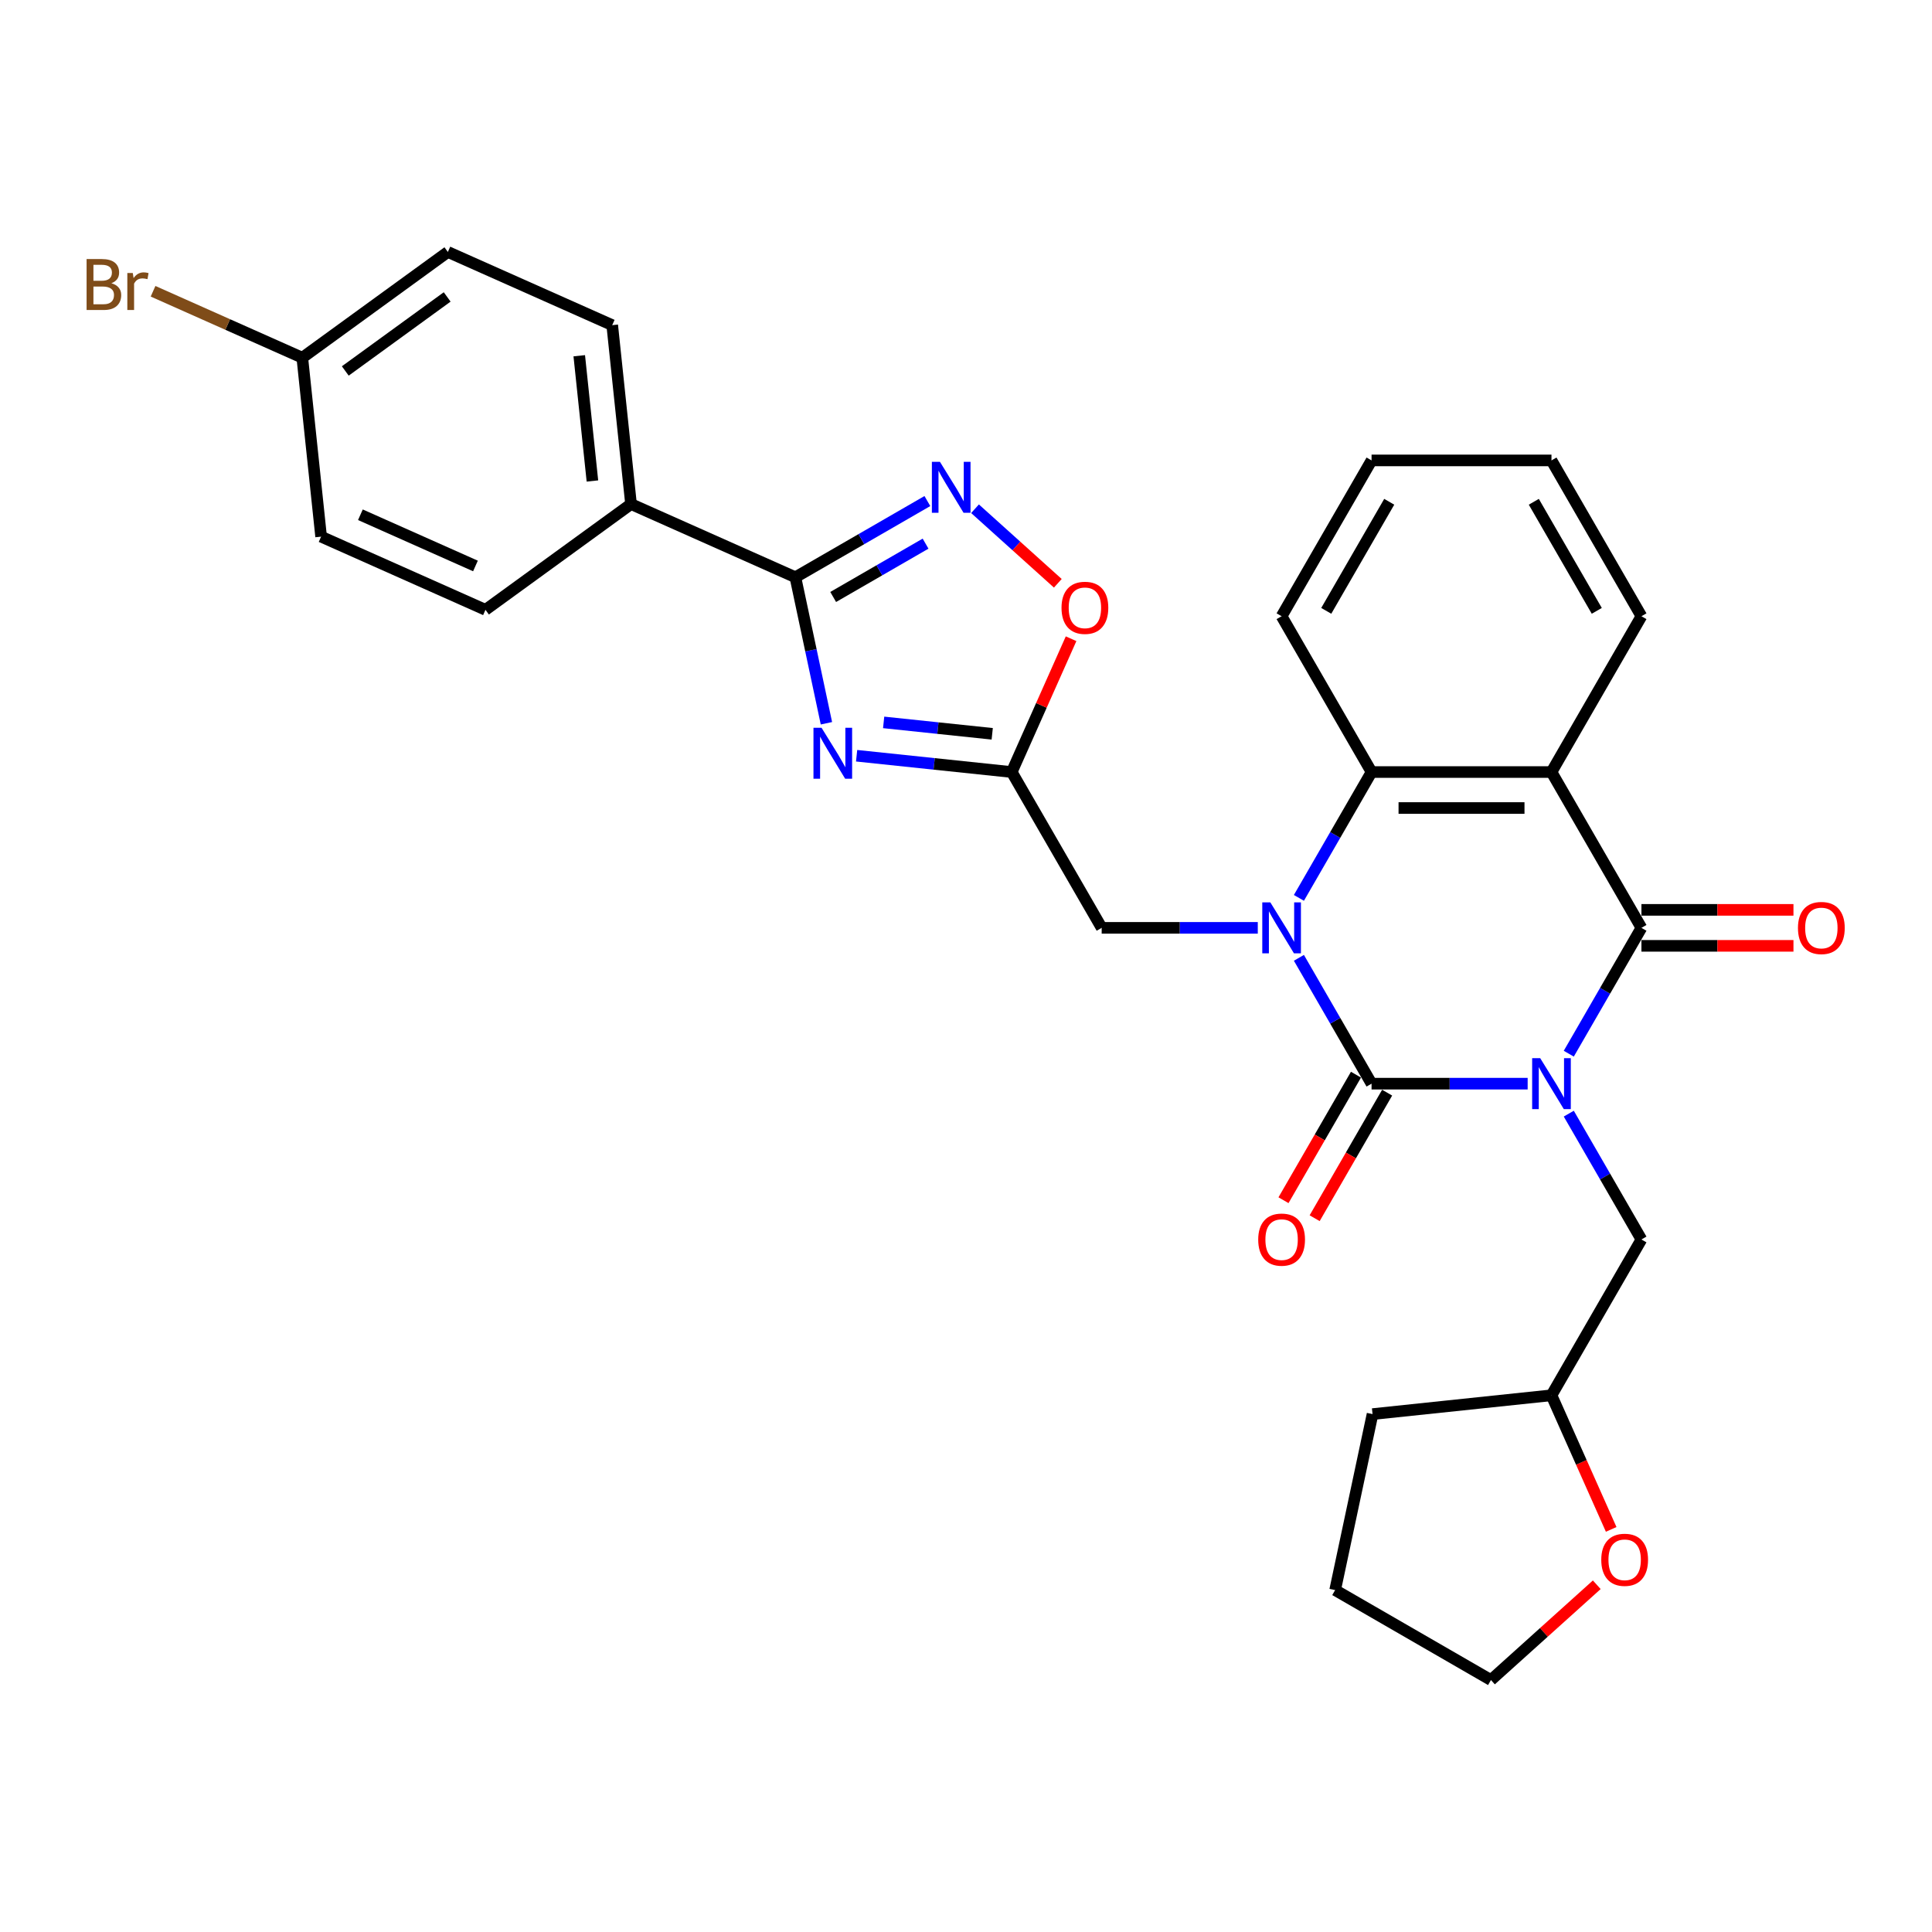 <?xml version='1.0' encoding='iso-8859-1'?>
<svg version='1.1' baseProfile='full'
              xmlns='http://www.w3.org/2000/svg'
                      xmlns:rdkit='http://www.rdkit.org/xml'
                      xmlns:xlink='http://www.w3.org/1999/xlink'
                  xml:space='preserve'
width='1000px' height='1000px' viewBox='0 0 1000 1000'>
<!-- END OF HEADER -->
<rect style='opacity:1.0;fill:#FFFFFF;stroke:none' width='1000' height='1000' x='0' y='0'> </rect>
<path class='bond-0' d='M 790.712,560.903 L 750.314,560.903' style='fill:none;fill-rule:evenodd;stroke:#0000FF;stroke-width:6px;stroke-linecap:butt;stroke-linejoin:miter;stroke-opacity:1' />
<path class='bond-0' d='M 750.314,560.903 L 709.917,560.903' style='fill:none;fill-rule:evenodd;stroke:#000000;stroke-width:6px;stroke-linecap:butt;stroke-linejoin:miter;stroke-opacity:1' />
<path class='bond-2' d='M 811.999,545.389 L 830.801,512.822' style='fill:none;fill-rule:evenodd;stroke:#0000FF;stroke-width:6px;stroke-linecap:butt;stroke-linejoin:miter;stroke-opacity:1' />
<path class='bond-2' d='M 830.801,512.822 L 849.604,480.255' style='fill:none;fill-rule:evenodd;stroke:#000000;stroke-width:6px;stroke-linecap:butt;stroke-linejoin:miter;stroke-opacity:1' />
<path class='bond-11' d='M 811.999,576.418 L 830.801,608.985' style='fill:none;fill-rule:evenodd;stroke:#0000FF;stroke-width:6px;stroke-linecap:butt;stroke-linejoin:miter;stroke-opacity:1' />
<path class='bond-11' d='M 830.801,608.985 L 849.604,641.551' style='fill:none;fill-rule:evenodd;stroke:#000000;stroke-width:6px;stroke-linecap:butt;stroke-linejoin:miter;stroke-opacity:1' />
<path class='bond-1' d='M 709.917,560.903 L 691.114,528.336' style='fill:none;fill-rule:evenodd;stroke:#000000;stroke-width:6px;stroke-linecap:butt;stroke-linejoin:miter;stroke-opacity:1' />
<path class='bond-1' d='M 691.114,528.336 L 672.312,495.77' style='fill:none;fill-rule:evenodd;stroke:#0000FF;stroke-width:6px;stroke-linecap:butt;stroke-linejoin:miter;stroke-opacity:1' />
<path class='bond-12' d='M 701.852,556.247 L 683.093,588.739' style='fill:none;fill-rule:evenodd;stroke:#000000;stroke-width:6px;stroke-linecap:butt;stroke-linejoin:miter;stroke-opacity:1' />
<path class='bond-12' d='M 683.093,588.739 L 664.333,621.232' style='fill:none;fill-rule:evenodd;stroke:#FF0000;stroke-width:6px;stroke-linecap:butt;stroke-linejoin:miter;stroke-opacity:1' />
<path class='bond-12' d='M 717.982,565.559 L 699.222,598.052' style='fill:none;fill-rule:evenodd;stroke:#000000;stroke-width:6px;stroke-linecap:butt;stroke-linejoin:miter;stroke-opacity:1' />
<path class='bond-12' d='M 699.222,598.052 L 680.463,630.544' style='fill:none;fill-rule:evenodd;stroke:#FF0000;stroke-width:6px;stroke-linecap:butt;stroke-linejoin:miter;stroke-opacity:1' />
<path class='bond-10' d='M 651.025,480.255 L 610.628,480.255' style='fill:none;fill-rule:evenodd;stroke:#0000FF;stroke-width:6px;stroke-linecap:butt;stroke-linejoin:miter;stroke-opacity:1' />
<path class='bond-10' d='M 610.628,480.255 L 570.23,480.255' style='fill:none;fill-rule:evenodd;stroke:#000000;stroke-width:6px;stroke-linecap:butt;stroke-linejoin:miter;stroke-opacity:1' />
<path class='bond-30' d='M 672.312,464.74 L 691.114,432.174' style='fill:none;fill-rule:evenodd;stroke:#0000FF;stroke-width:6px;stroke-linecap:butt;stroke-linejoin:miter;stroke-opacity:1' />
<path class='bond-30' d='M 691.114,432.174 L 709.917,399.607' style='fill:none;fill-rule:evenodd;stroke:#000000;stroke-width:6px;stroke-linecap:butt;stroke-linejoin:miter;stroke-opacity:1' />
<path class='bond-3' d='M 849.604,480.255 L 803.041,399.607' style='fill:none;fill-rule:evenodd;stroke:#000000;stroke-width:6px;stroke-linecap:butt;stroke-linejoin:miter;stroke-opacity:1' />
<path class='bond-14' d='M 849.604,489.567 L 888.949,489.567' style='fill:none;fill-rule:evenodd;stroke:#000000;stroke-width:6px;stroke-linecap:butt;stroke-linejoin:miter;stroke-opacity:1' />
<path class='bond-14' d='M 888.949,489.567 L 928.294,489.567' style='fill:none;fill-rule:evenodd;stroke:#FF0000;stroke-width:6px;stroke-linecap:butt;stroke-linejoin:miter;stroke-opacity:1' />
<path class='bond-14' d='M 849.604,470.943 L 888.949,470.943' style='fill:none;fill-rule:evenodd;stroke:#000000;stroke-width:6px;stroke-linecap:butt;stroke-linejoin:miter;stroke-opacity:1' />
<path class='bond-14' d='M 888.949,470.943 L 928.294,470.943' style='fill:none;fill-rule:evenodd;stroke:#FF0000;stroke-width:6px;stroke-linecap:butt;stroke-linejoin:miter;stroke-opacity:1' />
<path class='bond-5' d='M 803.041,399.607 L 709.917,399.607' style='fill:none;fill-rule:evenodd;stroke:#000000;stroke-width:6px;stroke-linecap:butt;stroke-linejoin:miter;stroke-opacity:1' />
<path class='bond-5' d='M 789.073,418.232 L 723.886,418.232' style='fill:none;fill-rule:evenodd;stroke:#000000;stroke-width:6px;stroke-linecap:butt;stroke-linejoin:miter;stroke-opacity:1' />
<path class='bond-19' d='M 803.041,399.607 L 849.604,318.959' style='fill:none;fill-rule:evenodd;stroke:#000000;stroke-width:6px;stroke-linecap:butt;stroke-linejoin:miter;stroke-opacity:1' />
<path class='bond-4' d='M 443.383,391.169 L 483.526,395.388' style='fill:none;fill-rule:evenodd;stroke:#0000FF;stroke-width:6px;stroke-linecap:butt;stroke-linejoin:miter;stroke-opacity:1' />
<path class='bond-4' d='M 483.526,395.388 L 523.668,399.607' style='fill:none;fill-rule:evenodd;stroke:#000000;stroke-width:6px;stroke-linecap:butt;stroke-linejoin:miter;stroke-opacity:1' />
<path class='bond-4' d='M 457.373,373.911 L 485.472,376.865' style='fill:none;fill-rule:evenodd;stroke:#0000FF;stroke-width:6px;stroke-linecap:butt;stroke-linejoin:miter;stroke-opacity:1' />
<path class='bond-4' d='M 485.472,376.865 L 513.572,379.818' style='fill:none;fill-rule:evenodd;stroke:#000000;stroke-width:6px;stroke-linecap:butt;stroke-linejoin:miter;stroke-opacity:1' />
<path class='bond-6' d='M 427.756,374.358 L 419.724,336.571' style='fill:none;fill-rule:evenodd;stroke:#0000FF;stroke-width:6px;stroke-linecap:butt;stroke-linejoin:miter;stroke-opacity:1' />
<path class='bond-6' d='M 419.724,336.571 L 411.692,298.783' style='fill:none;fill-rule:evenodd;stroke:#000000;stroke-width:6px;stroke-linecap:butt;stroke-linejoin:miter;stroke-opacity:1' />
<path class='bond-24' d='M 709.917,399.607 L 663.355,318.959' style='fill:none;fill-rule:evenodd;stroke:#000000;stroke-width:6px;stroke-linecap:butt;stroke-linejoin:miter;stroke-opacity:1' />
<path class='bond-13' d='M 411.692,298.783 L 326.619,260.906' style='fill:none;fill-rule:evenodd;stroke:#000000;stroke-width:6px;stroke-linecap:butt;stroke-linejoin:miter;stroke-opacity:1' />
<path class='bond-33' d='M 411.692,298.783 L 445.851,279.061' style='fill:none;fill-rule:evenodd;stroke:#000000;stroke-width:6px;stroke-linecap:butt;stroke-linejoin:miter;stroke-opacity:1' />
<path class='bond-33' d='M 445.851,279.061 L 480.01,259.34' style='fill:none;fill-rule:evenodd;stroke:#0000FF;stroke-width:6px;stroke-linecap:butt;stroke-linejoin:miter;stroke-opacity:1' />
<path class='bond-33' d='M 431.252,308.996 L 455.164,295.191' style='fill:none;fill-rule:evenodd;stroke:#000000;stroke-width:6px;stroke-linecap:butt;stroke-linejoin:miter;stroke-opacity:1' />
<path class='bond-33' d='M 455.164,295.191 L 479.075,281.386' style='fill:none;fill-rule:evenodd;stroke:#0000FF;stroke-width:6px;stroke-linecap:butt;stroke-linejoin:miter;stroke-opacity:1' />
<path class='bond-7' d='M 523.668,399.607 L 570.23,480.255' style='fill:none;fill-rule:evenodd;stroke:#000000;stroke-width:6px;stroke-linecap:butt;stroke-linejoin:miter;stroke-opacity:1' />
<path class='bond-9' d='M 523.668,399.607 L 539.028,365.107' style='fill:none;fill-rule:evenodd;stroke:#000000;stroke-width:6px;stroke-linecap:butt;stroke-linejoin:miter;stroke-opacity:1' />
<path class='bond-9' d='M 539.028,365.107 L 554.389,330.607' style='fill:none;fill-rule:evenodd;stroke:#FF0000;stroke-width:6px;stroke-linecap:butt;stroke-linejoin:miter;stroke-opacity:1' />
<path class='bond-8' d='M 504.67,263.323 L 526.098,282.616' style='fill:none;fill-rule:evenodd;stroke:#0000FF;stroke-width:6px;stroke-linecap:butt;stroke-linejoin:miter;stroke-opacity:1' />
<path class='bond-8' d='M 526.098,282.616 L 547.526,301.91' style='fill:none;fill-rule:evenodd;stroke:#FF0000;stroke-width:6px;stroke-linecap:butt;stroke-linejoin:miter;stroke-opacity:1' />
<path class='bond-18' d='M 849.604,641.551 L 803.041,722.199' style='fill:none;fill-rule:evenodd;stroke:#000000;stroke-width:6px;stroke-linecap:butt;stroke-linejoin:miter;stroke-opacity:1' />
<path class='bond-16' d='M 326.619,260.906 L 316.884,168.292' style='fill:none;fill-rule:evenodd;stroke:#000000;stroke-width:6px;stroke-linecap:butt;stroke-linejoin:miter;stroke-opacity:1' />
<path class='bond-16' d='M 306.636,248.961 L 299.822,184.131' style='fill:none;fill-rule:evenodd;stroke:#000000;stroke-width:6px;stroke-linecap:butt;stroke-linejoin:miter;stroke-opacity:1' />
<path class='bond-17' d='M 326.619,260.906 L 251.279,315.643' style='fill:none;fill-rule:evenodd;stroke:#000000;stroke-width:6px;stroke-linecap:butt;stroke-linejoin:miter;stroke-opacity:1' />
<path class='bond-15' d='M 833.945,791.609 L 818.493,756.904' style='fill:none;fill-rule:evenodd;stroke:#FF0000;stroke-width:6px;stroke-linecap:butt;stroke-linejoin:miter;stroke-opacity:1' />
<path class='bond-15' d='M 818.493,756.904 L 803.041,722.199' style='fill:none;fill-rule:evenodd;stroke:#000000;stroke-width:6px;stroke-linecap:butt;stroke-linejoin:miter;stroke-opacity:1' />
<path class='bond-25' d='M 826.484,820.27 L 799.099,844.927' style='fill:none;fill-rule:evenodd;stroke:#FF0000;stroke-width:6px;stroke-linecap:butt;stroke-linejoin:miter;stroke-opacity:1' />
<path class='bond-25' d='M 799.099,844.927 L 771.714,869.585' style='fill:none;fill-rule:evenodd;stroke:#000000;stroke-width:6px;stroke-linecap:butt;stroke-linejoin:miter;stroke-opacity:1' />
<path class='bond-21' d='M 316.884,168.292 L 231.811,130.415' style='fill:none;fill-rule:evenodd;stroke:#000000;stroke-width:6px;stroke-linecap:butt;stroke-linejoin:miter;stroke-opacity:1' />
<path class='bond-22' d='M 251.279,315.643 L 166.206,277.766' style='fill:none;fill-rule:evenodd;stroke:#000000;stroke-width:6px;stroke-linecap:butt;stroke-linejoin:miter;stroke-opacity:1' />
<path class='bond-22' d='M 246.094,292.947 L 186.542,266.433' style='fill:none;fill-rule:evenodd;stroke:#000000;stroke-width:6px;stroke-linecap:butt;stroke-linejoin:miter;stroke-opacity:1' />
<path class='bond-26' d='M 803.041,722.199 L 710.427,731.934' style='fill:none;fill-rule:evenodd;stroke:#000000;stroke-width:6px;stroke-linecap:butt;stroke-linejoin:miter;stroke-opacity:1' />
<path class='bond-27' d='M 849.604,318.959 L 803.041,238.311' style='fill:none;fill-rule:evenodd;stroke:#000000;stroke-width:6px;stroke-linecap:butt;stroke-linejoin:miter;stroke-opacity:1' />
<path class='bond-27' d='M 826.49,316.174 L 793.896,259.72' style='fill:none;fill-rule:evenodd;stroke:#000000;stroke-width:6px;stroke-linecap:butt;stroke-linejoin:miter;stroke-opacity:1' />
<path class='bond-20' d='M 156.472,185.152 L 166.206,277.766' style='fill:none;fill-rule:evenodd;stroke:#000000;stroke-width:6px;stroke-linecap:butt;stroke-linejoin:miter;stroke-opacity:1' />
<path class='bond-23' d='M 156.472,185.152 L 117.846,167.955' style='fill:none;fill-rule:evenodd;stroke:#000000;stroke-width:6px;stroke-linecap:butt;stroke-linejoin:miter;stroke-opacity:1' />
<path class='bond-23' d='M 117.846,167.955 L 79.221,150.757' style='fill:none;fill-rule:evenodd;stroke:#7F4C19;stroke-width:6px;stroke-linecap:butt;stroke-linejoin:miter;stroke-opacity:1' />
<path class='bond-34' d='M 156.472,185.152 L 231.811,130.415' style='fill:none;fill-rule:evenodd;stroke:#000000;stroke-width:6px;stroke-linecap:butt;stroke-linejoin:miter;stroke-opacity:1' />
<path class='bond-34' d='M 178.72,192.009 L 231.457,153.693' style='fill:none;fill-rule:evenodd;stroke:#000000;stroke-width:6px;stroke-linecap:butt;stroke-linejoin:miter;stroke-opacity:1' />
<path class='bond-32' d='M 663.355,318.959 L 709.917,238.311' style='fill:none;fill-rule:evenodd;stroke:#000000;stroke-width:6px;stroke-linecap:butt;stroke-linejoin:miter;stroke-opacity:1' />
<path class='bond-32' d='M 686.469,316.174 L 719.062,259.72' style='fill:none;fill-rule:evenodd;stroke:#000000;stroke-width:6px;stroke-linecap:butt;stroke-linejoin:miter;stroke-opacity:1' />
<path class='bond-31' d='M 771.714,869.585 L 691.065,823.023' style='fill:none;fill-rule:evenodd;stroke:#000000;stroke-width:6px;stroke-linecap:butt;stroke-linejoin:miter;stroke-opacity:1' />
<path class='bond-29' d='M 710.427,731.934 L 691.065,823.023' style='fill:none;fill-rule:evenodd;stroke:#000000;stroke-width:6px;stroke-linecap:butt;stroke-linejoin:miter;stroke-opacity:1' />
<path class='bond-28' d='M 803.041,238.311 L 709.917,238.311' style='fill:none;fill-rule:evenodd;stroke:#000000;stroke-width:6px;stroke-linecap:butt;stroke-linejoin:miter;stroke-opacity:1' />
<path  class='atom-0' d='M 797.212 547.717
L 805.854 561.685
Q 806.71 563.064, 808.089 565.559
Q 809.467 568.055, 809.541 568.204
L 809.541 547.717
L 813.043 547.717
L 813.043 574.09
L 809.43 574.09
L 800.155 558.817
Q 799.074 557.029, 797.92 554.98
Q 796.802 552.932, 796.467 552.298
L 796.467 574.09
L 793.04 574.09
L 793.04 547.717
L 797.212 547.717
' fill='#0000FF'/>
<path  class='atom-2' d='M 657.525 467.069
L 666.167 481.037
Q 667.024 482.416, 668.402 484.911
Q 669.78 487.407, 669.855 487.556
L 669.855 467.069
L 673.356 467.069
L 673.356 493.441
L 669.743 493.441
L 660.468 478.169
Q 659.388 476.381, 658.233 474.332
Q 657.115 472.284, 656.78 471.65
L 656.78 493.441
L 653.353 493.441
L 653.353 467.069
L 657.525 467.069
' fill='#0000FF'/>
<path  class='atom-5' d='M 425.224 376.686
L 433.866 390.655
Q 434.723 392.033, 436.101 394.529
Q 437.479 397.025, 437.554 397.174
L 437.554 376.686
L 441.055 376.686
L 441.055 403.059
L 437.442 403.059
L 428.167 387.787
Q 427.087 385.999, 425.932 383.95
Q 424.814 381.901, 424.479 381.268
L 424.479 403.059
L 421.052 403.059
L 421.052 376.686
L 425.224 376.686
' fill='#0000FF'/>
<path  class='atom-9' d='M 486.511 239.035
L 495.152 253.003
Q 496.009 254.381, 497.387 256.877
Q 498.766 259.373, 498.84 259.522
L 498.84 239.035
L 502.342 239.035
L 502.342 265.407
L 498.728 265.407
L 489.453 250.135
Q 488.373 248.347, 487.218 246.298
Q 486.101 244.25, 485.766 243.616
L 485.766 265.407
L 482.339 265.407
L 482.339 239.035
L 486.511 239.035
' fill='#0000FF'/>
<path  class='atom-10' d='M 549.439 314.608
Q 549.439 308.275, 552.568 304.737
Q 555.697 301.198, 561.545 301.198
Q 567.393 301.198, 570.522 304.737
Q 573.651 308.275, 573.651 314.608
Q 573.651 321.015, 570.485 324.665
Q 567.319 328.279, 561.545 328.279
Q 555.734 328.279, 552.568 324.665
Q 549.439 321.052, 549.439 314.608
M 561.545 325.299
Q 565.568 325.299, 567.729 322.617
Q 569.926 319.897, 569.926 314.608
Q 569.926 309.43, 567.729 306.823
Q 565.568 304.178, 561.545 304.178
Q 557.522 304.178, 555.324 306.785
Q 553.164 309.393, 553.164 314.608
Q 553.164 319.935, 555.324 322.617
Q 557.522 325.299, 561.545 325.299
' fill='#FF0000'/>
<path  class='atom-13' d='M 651.248 641.626
Q 651.248 635.293, 654.377 631.755
Q 657.506 628.216, 663.355 628.216
Q 669.203 628.216, 672.332 631.755
Q 675.461 635.293, 675.461 641.626
Q 675.461 648.033, 672.295 651.683
Q 669.128 655.297, 663.355 655.297
Q 657.544 655.297, 654.377 651.683
Q 651.248 648.07, 651.248 641.626
M 663.355 652.317
Q 667.378 652.317, 669.538 649.635
Q 671.736 646.915, 671.736 641.626
Q 671.736 636.448, 669.538 633.841
Q 667.378 631.196, 663.355 631.196
Q 659.332 631.196, 657.134 633.803
Q 654.973 636.411, 654.973 641.626
Q 654.973 646.953, 657.134 649.635
Q 659.332 652.317, 663.355 652.317
' fill='#FF0000'/>
<path  class='atom-15' d='M 930.622 480.33
Q 930.622 473.997, 933.751 470.458
Q 936.88 466.92, 942.728 466.92
Q 948.576 466.92, 951.705 470.458
Q 954.834 473.997, 954.834 480.33
Q 954.834 486.736, 951.668 490.387
Q 948.502 494, 942.728 494
Q 936.917 494, 933.751 490.387
Q 930.622 486.774, 930.622 480.33
M 942.728 491.02
Q 946.751 491.02, 948.912 488.338
Q 951.109 485.619, 951.109 480.33
Q 951.109 475.152, 948.912 472.544
Q 946.751 469.9, 942.728 469.9
Q 938.705 469.9, 936.507 472.507
Q 934.347 475.115, 934.347 480.33
Q 934.347 485.656, 936.507 488.338
Q 938.705 491.02, 942.728 491.02
' fill='#FF0000'/>
<path  class='atom-16' d='M 828.812 807.347
Q 828.812 801.015, 831.941 797.476
Q 835.07 793.938, 840.919 793.938
Q 846.767 793.938, 849.896 797.476
Q 853.025 801.015, 853.025 807.347
Q 853.025 813.754, 849.858 817.405
Q 846.692 821.018, 840.919 821.018
Q 835.108 821.018, 831.941 817.405
Q 828.812 813.792, 828.812 807.347
M 840.919 818.038
Q 844.941 818.038, 847.102 815.356
Q 849.3 812.637, 849.3 807.347
Q 849.3 802.17, 847.102 799.562
Q 844.941 796.917, 840.919 796.917
Q 836.896 796.917, 834.698 799.525
Q 832.537 802.132, 832.537 807.347
Q 832.537 812.674, 834.698 815.356
Q 836.896 818.038, 840.919 818.038
' fill='#FF0000'/>
<path  class='atom-24' d='M 57.634 146.604
Q 60.167 147.312, 61.434 148.876
Q 62.738 150.404, 62.738 152.676
Q 62.738 156.326, 60.391 158.412
Q 58.081 160.461, 53.686 160.461
L 44.821 160.461
L 44.821 134.088
L 52.606 134.088
Q 57.113 134.088, 59.385 135.914
Q 61.657 137.739, 61.657 141.091
Q 61.657 145.077, 57.634 146.604
M 48.359 137.068
L 48.359 145.338
L 52.606 145.338
Q 55.213 145.338, 56.554 144.295
Q 57.932 143.214, 57.932 141.091
Q 57.932 137.068, 52.606 137.068
L 48.359 137.068
M 53.686 157.481
Q 56.256 157.481, 57.634 156.252
Q 59.013 155.023, 59.013 152.676
Q 59.013 150.515, 57.485 149.435
Q 55.995 148.318, 53.127 148.318
L 48.359 148.318
L 48.359 157.481
L 53.686 157.481
' fill='#7F4C19'/>
<path  class='atom-24' d='M 68.735 141.315
L 69.145 143.959
Q 71.156 140.979, 74.434 140.979
Q 75.477 140.979, 76.893 141.352
L 76.334 144.481
Q 74.732 144.108, 73.838 144.108
Q 72.274 144.108, 71.231 144.742
Q 70.225 145.338, 69.405 146.79
L 69.405 160.461
L 65.904 160.461
L 65.904 141.315
L 68.735 141.315
' fill='#7F4C19'/>
</svg>
